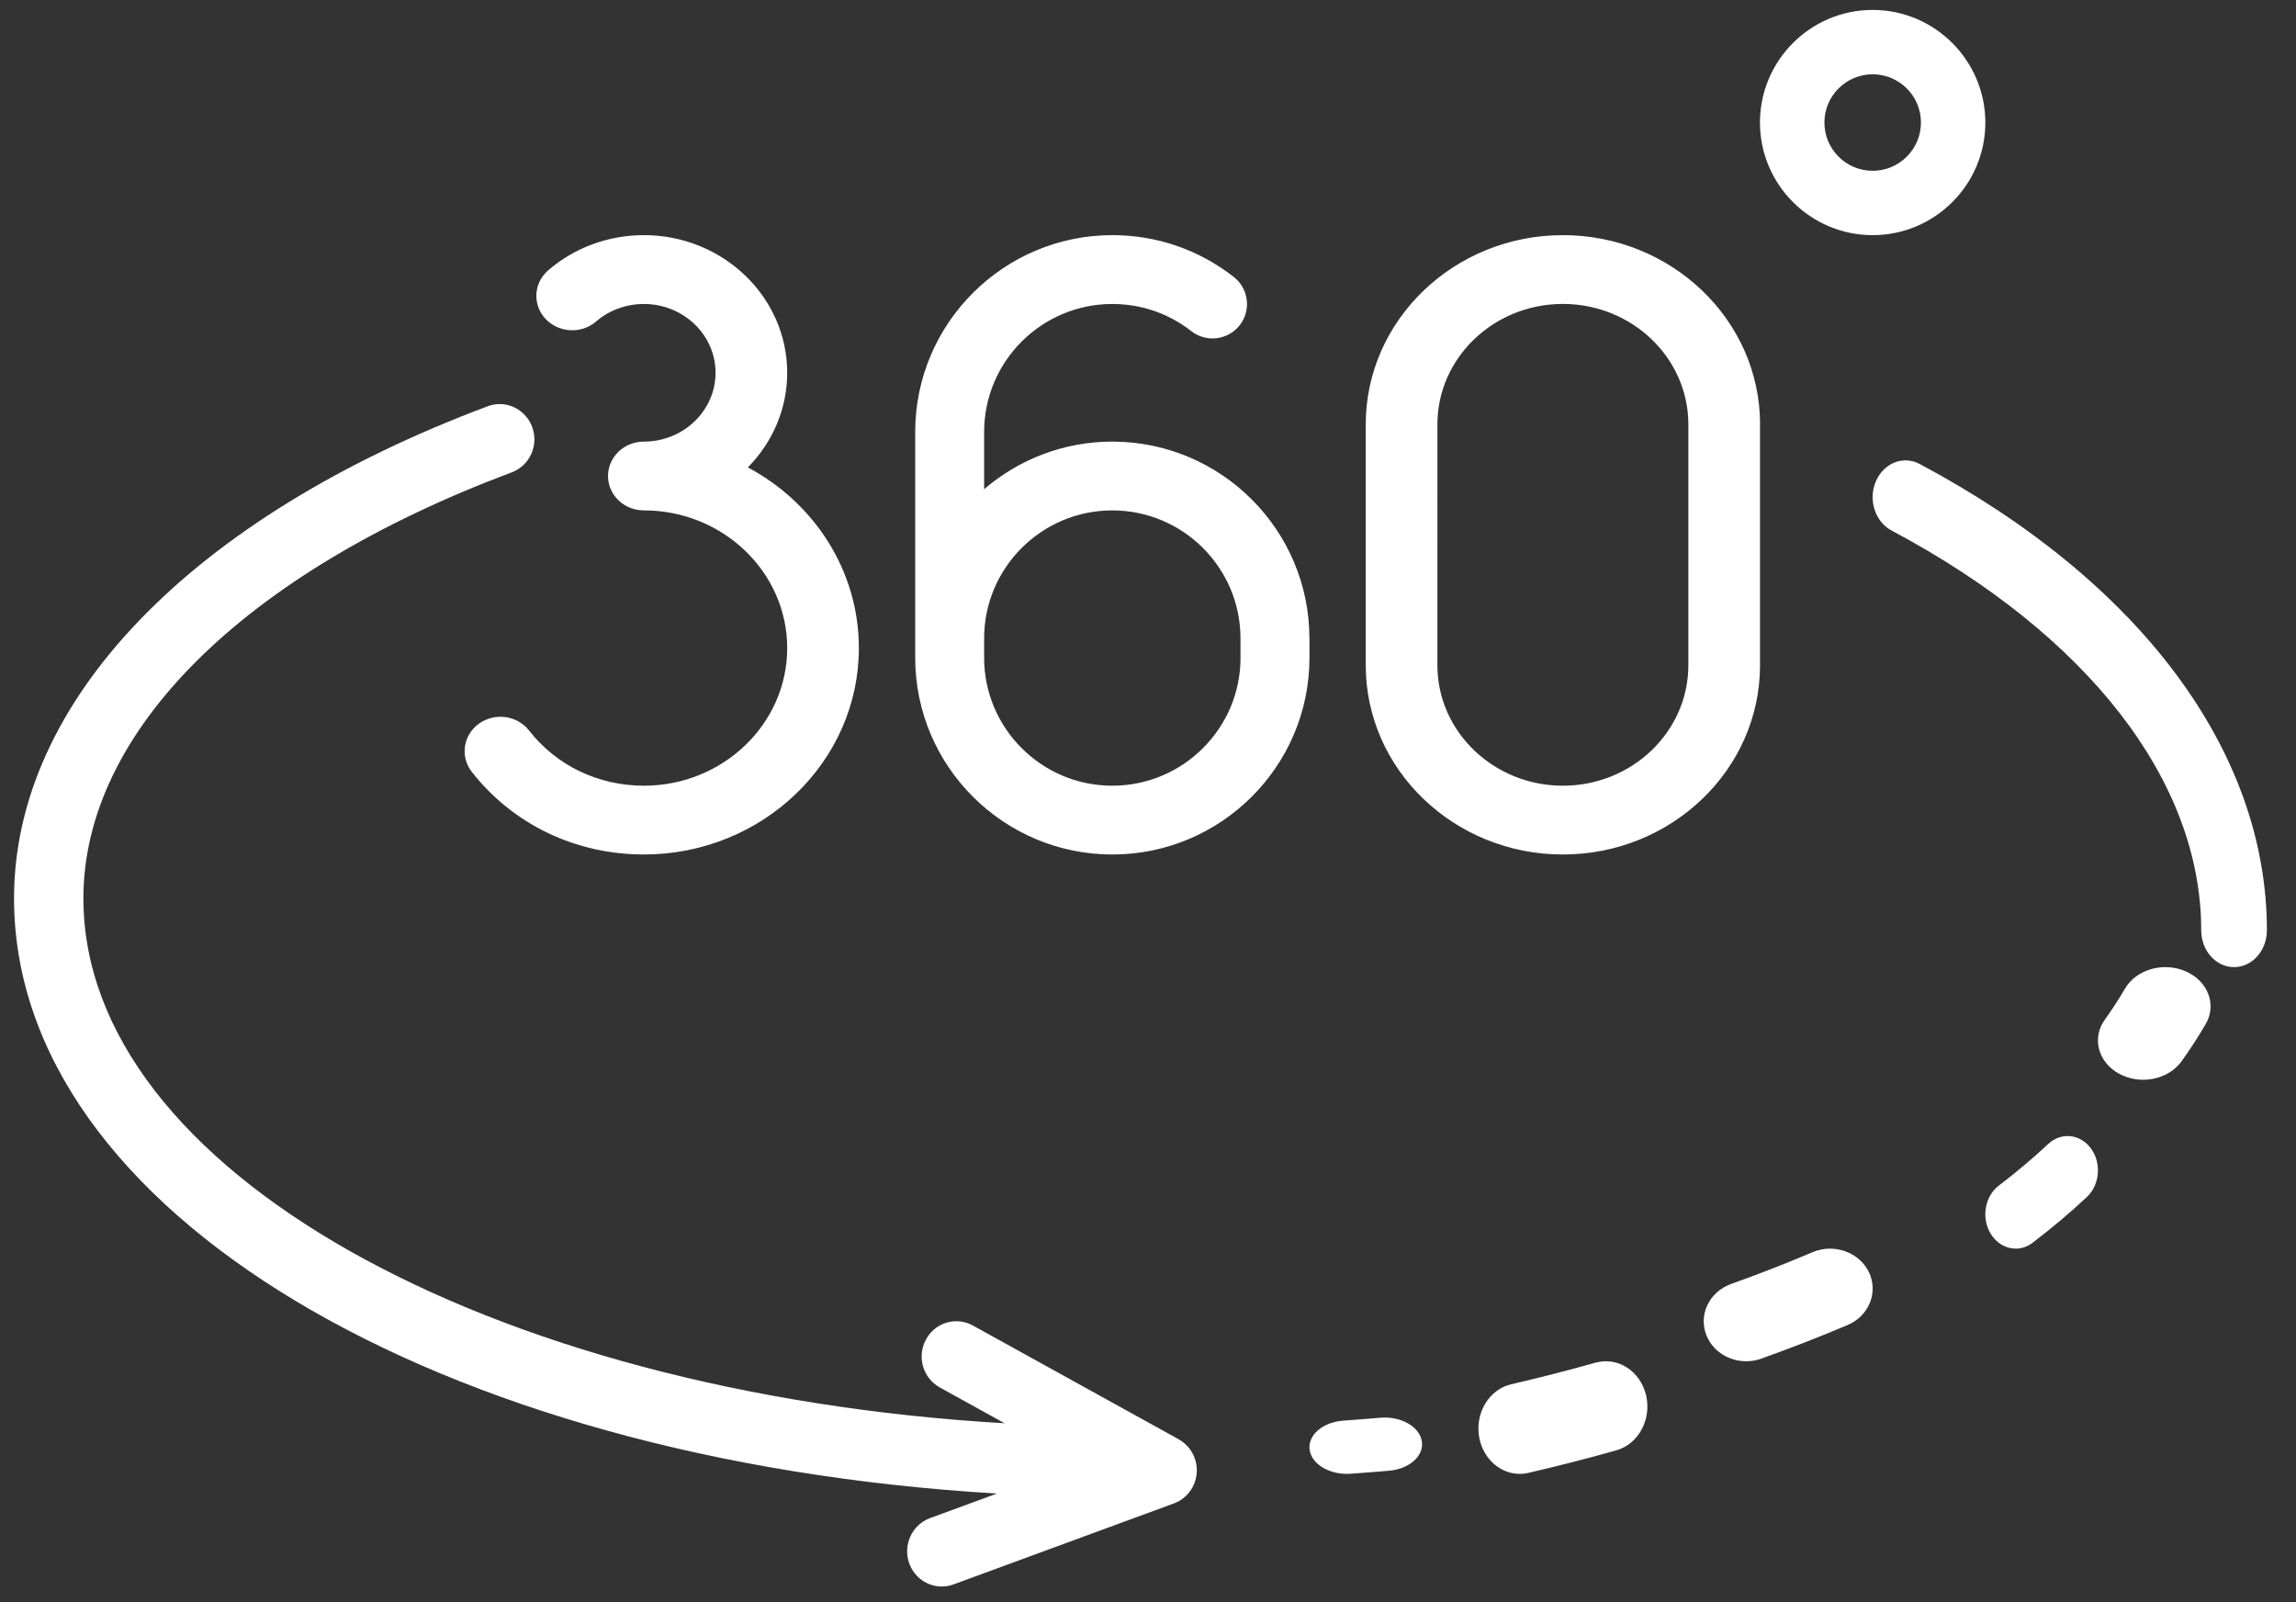 <svg xmlns="http://www.w3.org/2000/svg" width="43" height="30" viewBox="0 0 43 30">
    <rect x="0" y="0" width="43" height="30" fill="#333333" stroke="none"/>
    <g fill="#FFF">
        <path d="M24.26 11.767c0-2.031-1.656-3.684-3.691-3.684-.917 0-1.755.337-2.401.891V7.902c0-1.321 1.077-2.396 2.4-2.396.543 0 1.054.176 1.48.508.281.22.686.17.906-.11.22-.28.17-.685-.11-.904-.656-.512-1.442-.783-2.275-.783-2.036 0-3.692 1.653-3.692 3.685v4.228c0 2.032 1.656 3.684 3.692 3.684 2.036 0 3.692-1.653 3.692-3.684v-.363zm-1.29.363c0 1.32-1.077 2.396-2.401 2.396-1.324 0-2.401-1.075-2.401-2.396v-.363c0-1.32 1.077-2.396 2.4-2.396 1.325 0 2.401 1.075 2.401 2.396v.363zM10.9 5.834c.247-.212.565-.328.896-.328.74 0 1.342.578 1.342 1.288 0 .711-.603 1.289-1.342 1.289-.371 0-.672.288-.672.644 0 .356.3.644.672.644 1.48 0 2.684 1.157 2.684 2.578 0 1.42-1.204 2.577-2.684 2.577-.853 0-1.637-.376-2.15-1.033-.222-.284-.641-.342-.94-.128-.295.213-.356.617-.133.902.769.983 1.943 1.547 3.223 1.547 2.22 0 4.026-1.734 4.026-3.865 0-1.454-.84-2.723-2.079-3.383.456-.462.737-1.086.737-1.772 0-1.42-1.204-2.577-2.684-2.577-.662 0-1.298.233-1.79.657-.277.237-.3.645-.053.91.249.265.673.287.948.05zM32.7 7.76c0-1.953-1.657-3.543-3.693-3.543-2.035 0-3.692 1.59-3.692 3.544v4.51c0 1.954 1.657 3.543 3.692 3.543 2.036 0 3.692-1.59 3.692-3.543V7.76zm-1.343 4.51c0 1.244-1.054 2.256-2.35 2.256-1.295 0-2.35-1.012-2.35-2.255V7.76c0-1.244 1.055-2.255 2.35-2.255 1.296 0 2.35 1.012 2.35 2.255v4.51zM34.809 4.217c1.163 0 2.11-.946 2.11-2.108C36.918.946 35.971 0 34.808 0c-1.163 0-2.11.946-2.11 2.109 0 1.162.947 2.108 2.11 2.108zm0-3.012c.498 0 .904.405.904.904 0 .498-.406.903-.904.903-.499 0-.904-.405-.904-.903 0-.499.405-.904.904-.904z" transform="translate(.263 .186)"/>
        <path d="M21.812 26.764l-3.854-2.13c-.316-.175-.71-.056-.88.264-.173.32-.056.72.259.895l1.214.671c-9.696-.566-17.252-4.757-17.252-9.829 0-3.114 2.999-6.096 8.021-7.976.337-.126.51-.505.385-.847-.125-.342-.498-.517-.834-.391C3.316 9.501 0 12.945 0 16.635 0 22.49 7.912 27.16 18.408 27.78l-1.253.46c-.338.125-.512.503-.39.846.095.268.345.435.61.435.074 0 .148-.013.221-.04l4.126-1.516c.24-.088.408-.312.427-.57.02-.26-.113-.505-.337-.63zM40.672 18.002c-.417-.183-.926-.038-1.138.324-.114.196-.24.39-.378.582-.247.344-.126.797.27 1.012.14.076.295.112.448.112.283 0 .56-.123.72-.346.165-.23.315-.462.452-.697.211-.362.044-.804-.374-.987zM38.098 21.233c-.285.267-.597.53-.928.782-.26.199-.33.599-.155.894.11.185.289.285.472.285.109 0 .219-.035.316-.109.362-.276.705-.564 1.018-.858.242-.227.277-.633.077-.907s-.557-.313-.8-.087zM33.685 23.26c-.492.209-1.002.408-1.528.596-.41.147-.617.58-.46.965.12.298.423.482.744.482.094 0 .19-.016.284-.05.555-.198 1.093-.408 1.614-.628.401-.17.58-.613.4-.99-.181-.375-.653-.544-1.054-.375zM29.62 25.329c-.515.145-1.042.28-1.58.405-.419.096-.687.546-.598 1.005.077.399.399.673.758.673.053 0 .107-.006.16-.019.561-.129 1.11-.27 1.648-.422.414-.116.664-.579.557-1.032-.108-.454-.528-.724-.945-.61zM25.582 26.361c-.228.02-.457.037-.688.054-.386.028-.669.272-.63.547.037.258.343.45.7.45l.072-.003c.24-.017.478-.036.714-.056.386-.033.661-.281.615-.555-.047-.274-.392-.471-.783-.437zM35.688 8.501c-.308-.163-.673-.017-.82.327-.146.343-.015.755.292.918 3.687 1.963 5.802 4.693 5.802 7.488 0 .38.275.689.615.689.34 0 .615-.309.615-.69 0-3.347-2.37-6.53-6.504-8.732z" transform="translate(.263 .186)"/>
    </g>
</svg>

